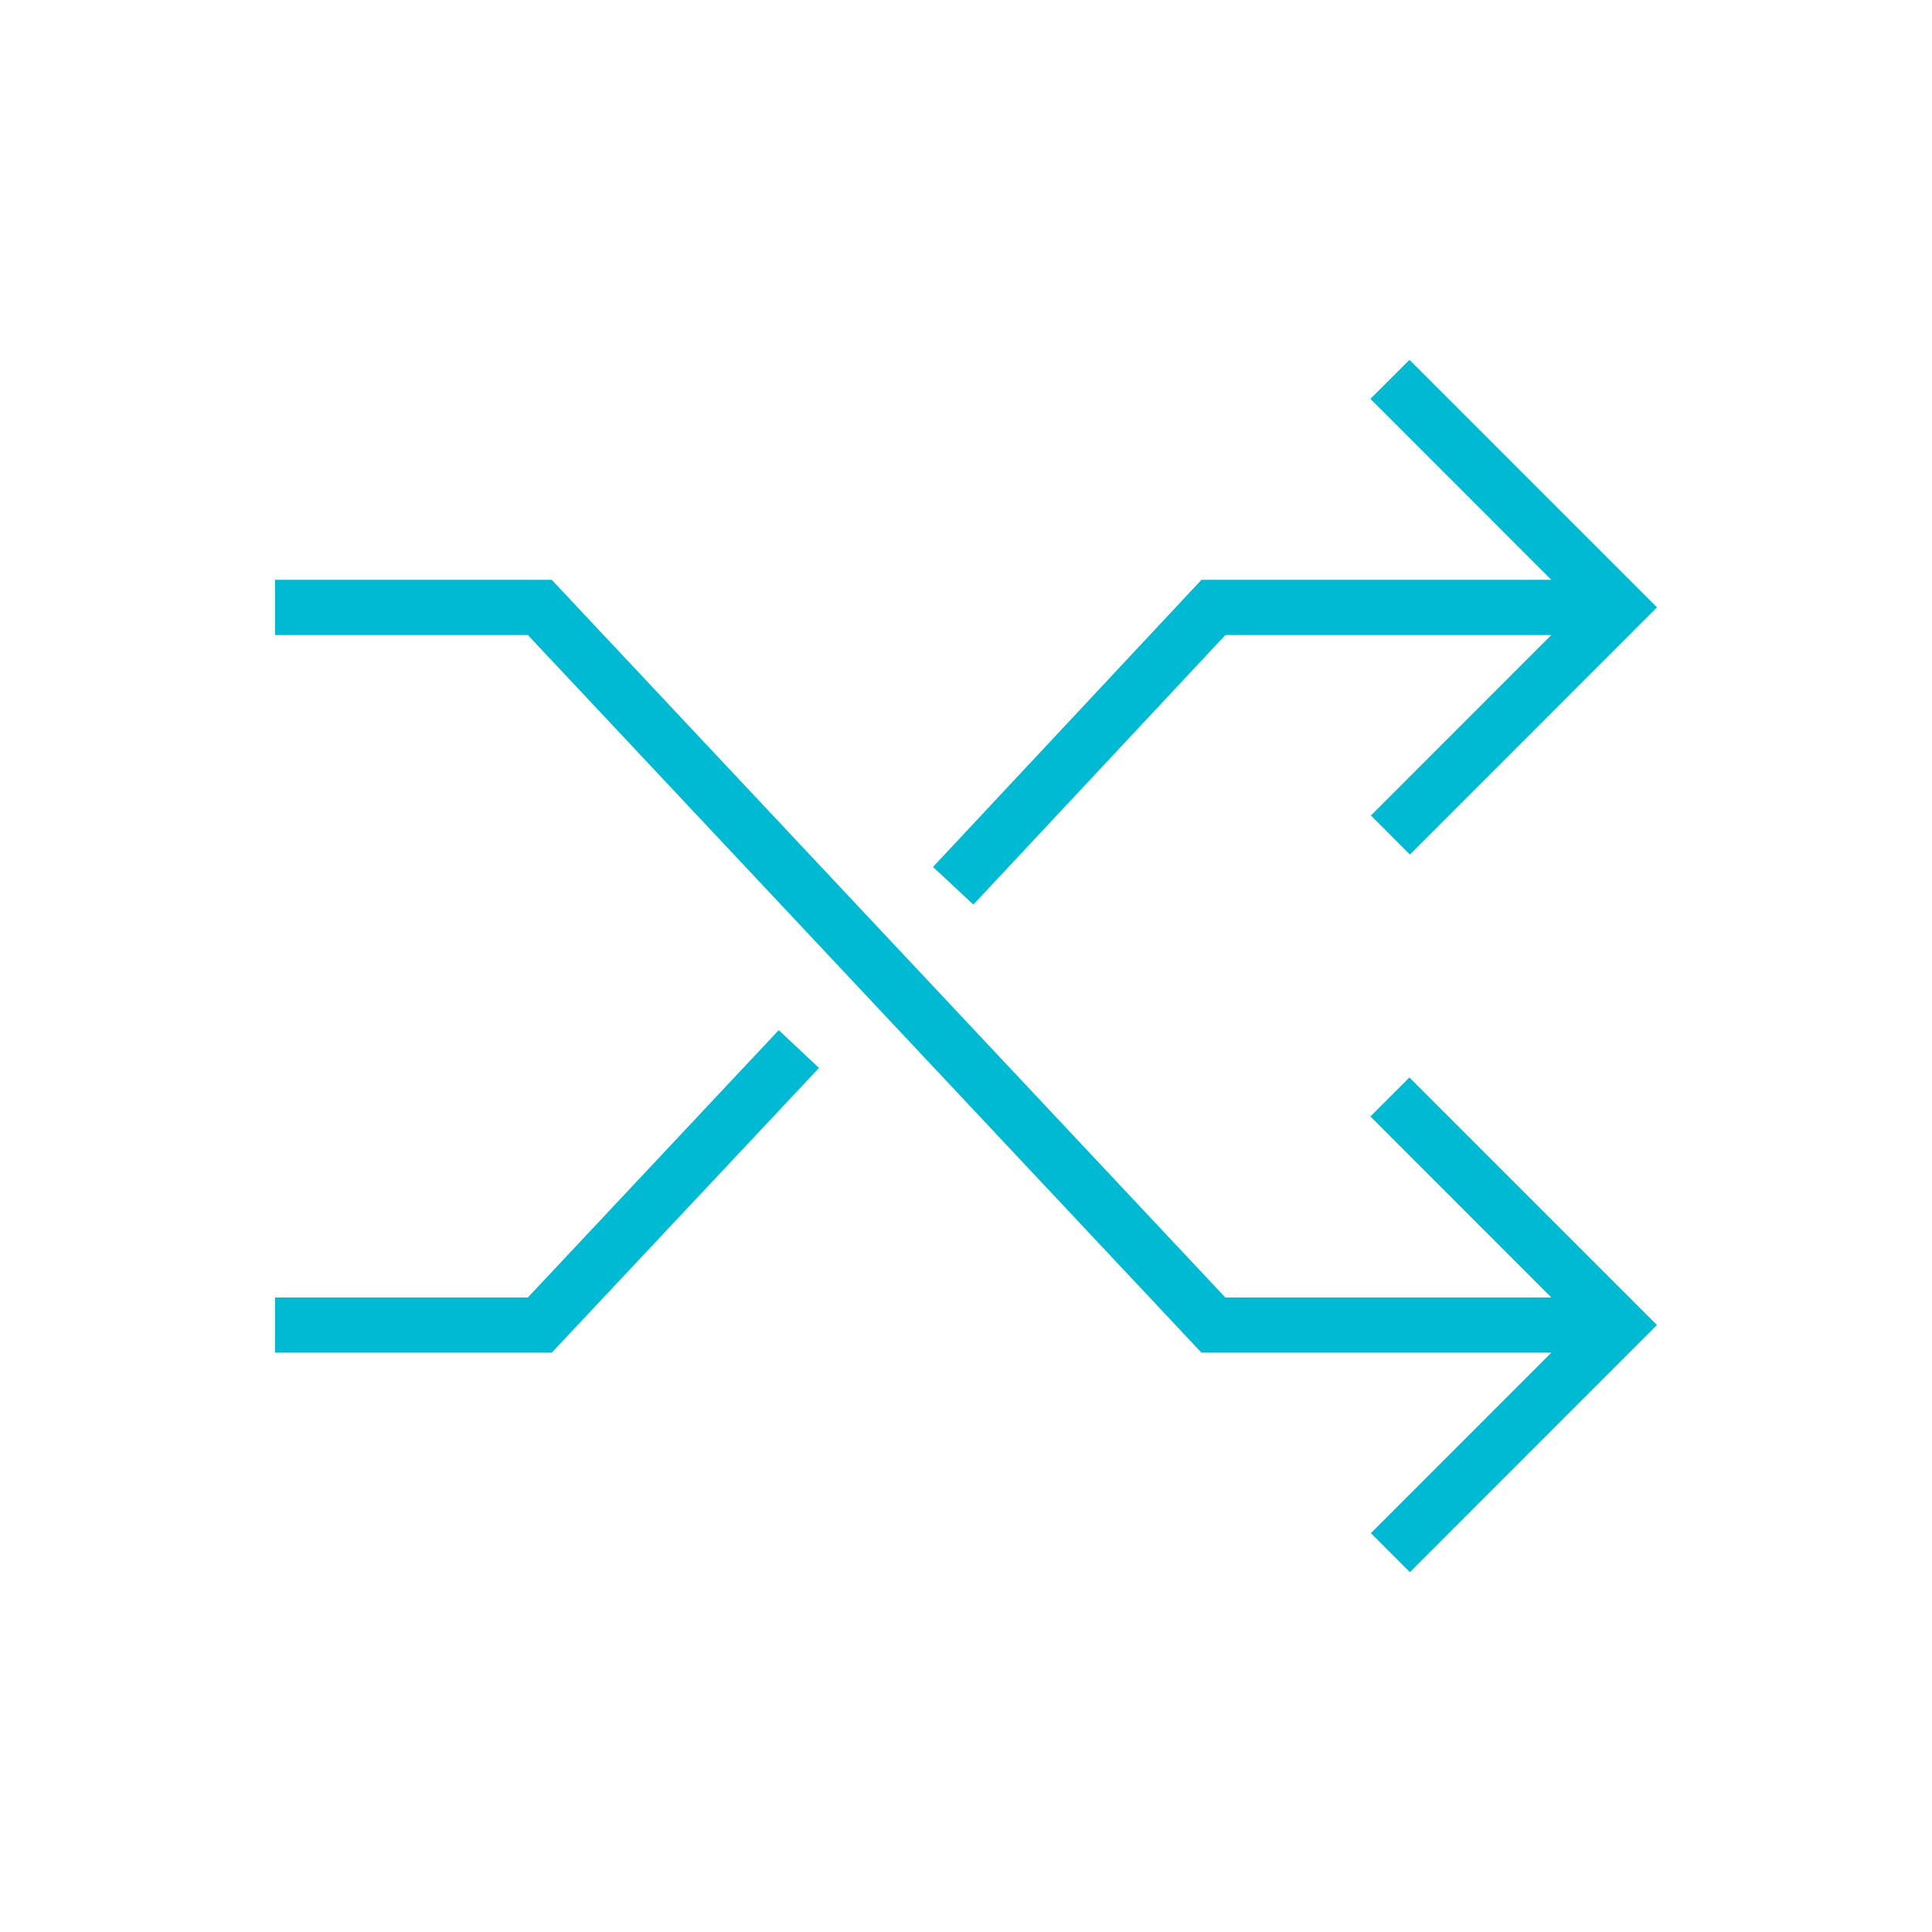 <?xml version="1.0" encoding="utf-8"?>
<!-- Generator: Adobe Illustrator 16.0.0, SVG Export Plug-In . SVG Version: 6.00 Build 0)  -->
<!DOCTYPE svg PUBLIC "-//W3C//DTD SVG 1.1//EN" "http://www.w3.org/Graphics/SVG/1.1/DTD/svg11.dtd">
<svg version="1.1" id="Layer_1" xmlns="http://www.w3.org/2000/svg" xmlns:xlink="http://www.w3.org/1999/xlink" x="0px" y="0px"
	 width="70px" height="70px" viewBox="0 0 70 70" enable-background="new 0 0 70 70" xml:space="preserve">
<g>
	<polygon fill="#00B9D2" points="49.652,40.451 56.207,47.01 44.396,47.01 19.99,21.008 9.965,21.008 9.965,23.008 19.125,23.008 
		43.531,49.01 56.207,49.01 49.67,55.549 51.084,56.963 60.035,48.008 51.066,39.039 	"/>
	<polygon fill="#00B9D2" points="19.125,47.01 9.965,47.01 9.965,49.01 19.99,49.01 29.674,38.693 28.215,37.324 	"/>
	<polygon fill="#00B9D2" points="44.398,23.008 56.207,23.008 49.67,29.547 51.084,30.962 60.035,22.007 51.066,13.038 
		49.652,14.451 56.207,21.008 43.531,21.008 33.805,31.41 35.266,32.775 	"/>
</g>
</svg>

